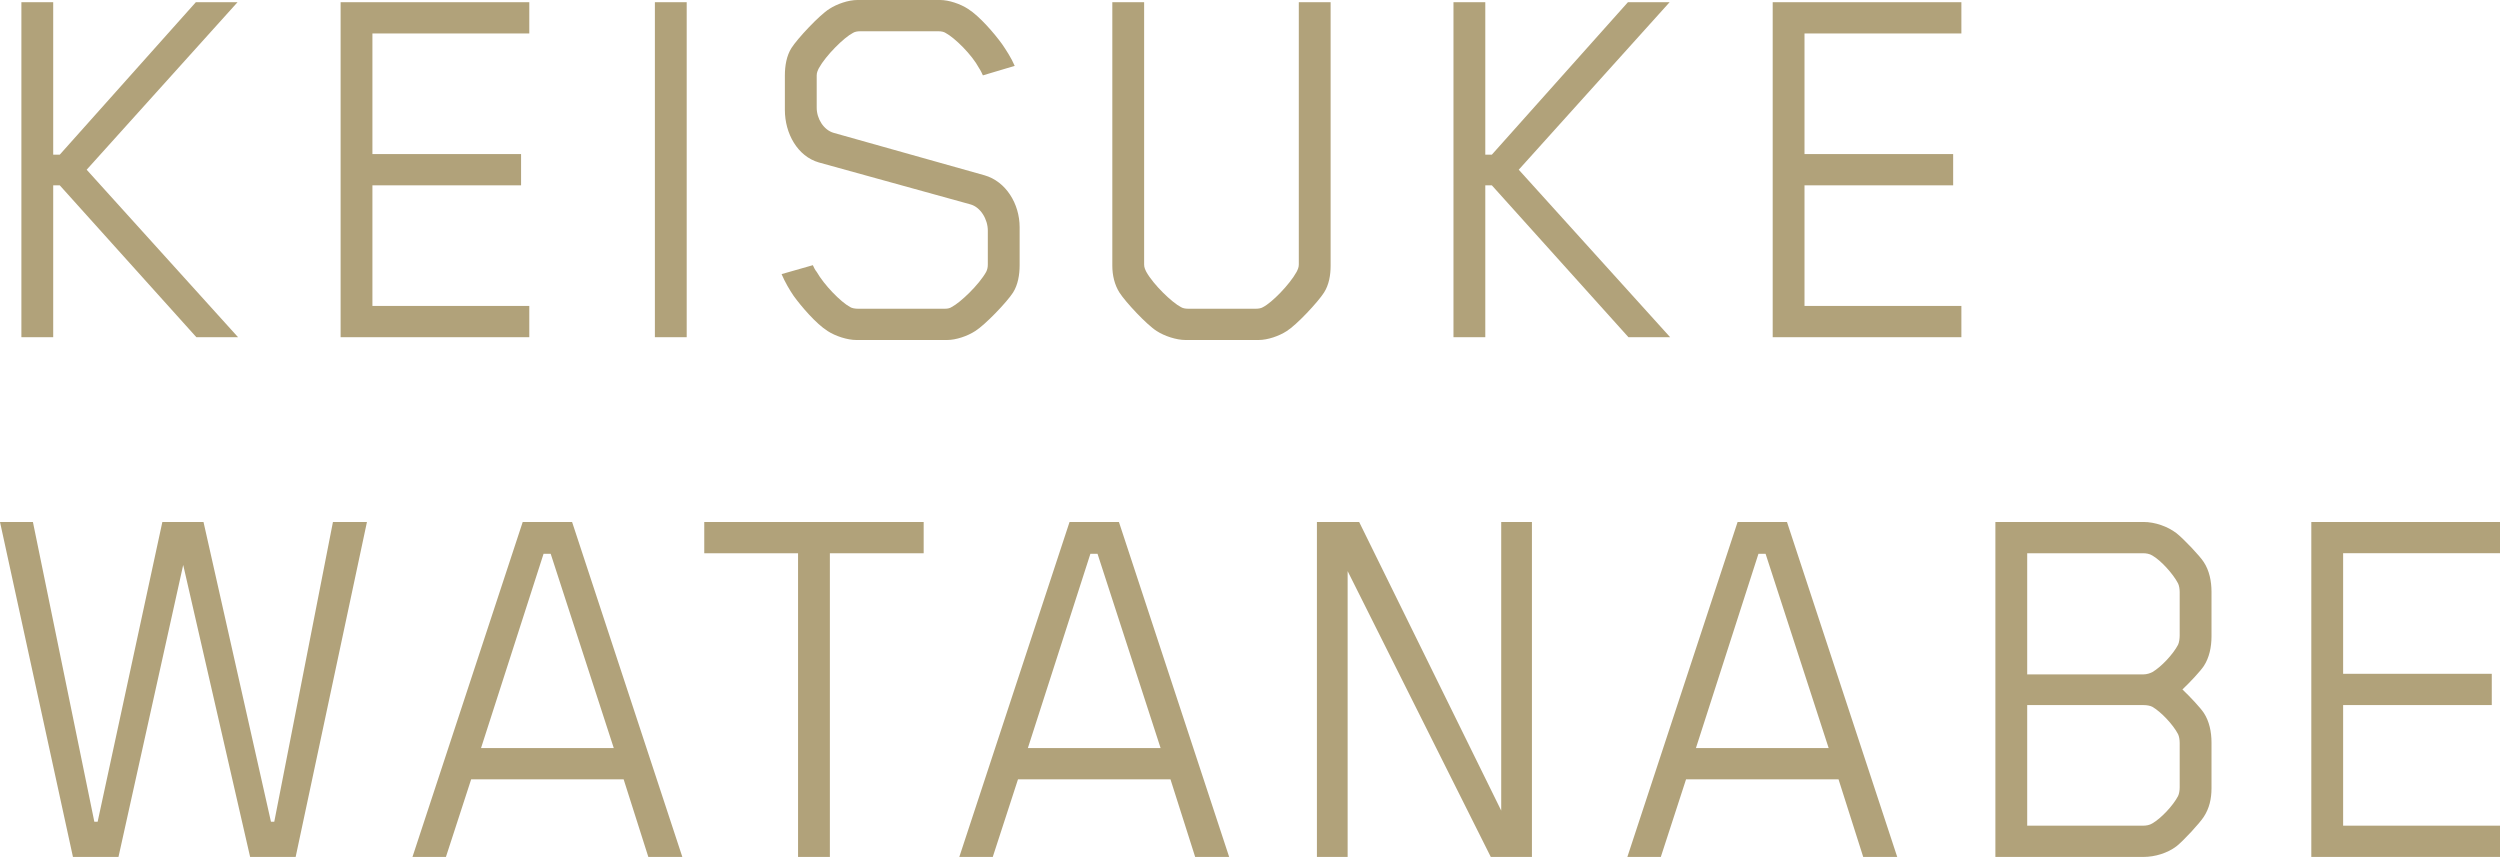 <?xml version="1.0" encoding="utf-8"?>
<!-- Generator: Adobe Illustrator 17.0.0, SVG Export Plug-In . SVG Version: 6.00 Build 0)  -->
<!DOCTYPE svg PUBLIC "-//W3C//DTD SVG 1.0//EN" "http://www.w3.org/TR/2001/REC-SVG-20010904/DTD/svg10.dtd">
<svg version="1.0" id="レイヤー_1" xmlns="http://www.w3.org/2000/svg" xmlns:xlink="http://www.w3.org/1999/xlink" x="0px"
	 y="0px" width="885.954px" height="303.684px" viewBox="0 0 885.954 303.684" style="enable-background:new 0 0 885.954 303.684;"
	 xml:space="preserve">
<g>
	<path style="fill:#B1A27A;" d="M69.589,119.499L21.187,65.685h-2.333v53.814H7.581V0.791h11.274v54.012h2.333L69.395,0.791h14.773
		L30.712,60.145l53.649,59.354H69.589z"/>
	<path style="fill:#B1A27A;" d="M120.706,119.499V0.791h66.867v11.079h-55.593v42.735h52.678v11.079h-52.678v42.735h55.593v11.079H120.706z"
		/>
	<path style="fill:#B1A27A;" d="M232.08,119.499V0.791h11.274v118.707H232.08z"/>
	<path style="fill:#B1A27A;" d="M359.007,103.671c-2.138,3.363-9.913,11.475-13.412,13.651c-2.721,1.781-6.803,3.166-9.914,3.166h-32.267
		c-3.11,0-7.387-1.385-10.108-3.166c-4.082-2.572-9.331-8.705-12.052-12.464c-1.361-1.978-3.11-4.946-4.276-7.716l11.08-3.166
		c0.778,1.781,1.361,2.374,1.361,2.374c2.721,4.748,8.553,10.684,11.857,12.464c0.583,0.396,1.749,0.593,2.721,0.593h30.907
		c0.972,0,1.75-0.198,2.333-0.593c3.11-1.583,9.719-7.914,12.246-12.464c0.389-0.791,0.583-1.583,0.583-2.572V81.71
		c0-3.957-2.527-8.31-6.22-9.299l-53.649-14.838c-7.58-2.176-12.052-10.288-12.052-18.597V26.709c0-3.363,0.583-6.925,2.333-9.694
		c2.138-3.363,9.913-11.673,13.412-13.849C296.611,1.385,300.693,0,303.803,0h29.352c3.11,0,7.192,1.385,9.914,3.166
		c4.082,2.572,9.33,8.705,12.052,12.464c1.36,1.979,3.304,4.946,4.471,7.716l-11.274,3.363c-0.777-1.781-1.36-2.572-1.36-2.572
		c-2.527-4.748-8.553-10.684-11.857-12.464c-0.583-0.396-1.555-0.593-2.527-0.593h-27.797c-0.972,0-1.944,0.198-2.527,0.593
		c-3.11,1.583-9.525,7.914-12.052,12.464c-0.389,0.791-0.777,1.583-0.777,2.572v11.475c0,3.957,2.527,7.914,6.026,8.903
		L348.9,62.123c7.581,2.176,12.44,10.09,12.44,18.4v13.453C361.34,97.34,360.757,100.901,359.007,103.671z"/>
	<path style="fill:#B1A27A;" d="M469.216,103.671c-2.138,3.363-9.719,11.475-13.218,13.651c-2.722,1.781-6.804,3.166-9.914,3.166h-26.047
		c-3.11,0-7.386-1.385-10.108-3.166c-3.499-2.176-11.08-10.288-13.218-13.651c-1.75-2.77-2.527-6.133-2.527-9.497V0.791h11.274
		v92.987c0,0.989,0.389,1.781,0.778,2.572c2.527,4.55,9.136,10.882,12.246,12.464c0.583,0.396,1.555,0.593,2.527,0.593h24.103
		c0.972,0,1.944-0.198,2.527-0.593c3.11-1.583,9.33-7.914,11.857-12.464c0.389-0.791,0.778-1.583,0.778-2.572V0.791h11.274v93.383
		C471.549,97.538,470.966,100.901,469.216,103.671z"/>
	<path style="fill:#B1A27A;" d="M577.094,119.499l-48.401-53.814h-2.333v53.814h-11.274V0.791h11.274v54.012h2.333l48.207-54.012h14.773
		l-53.455,59.354l53.649,59.354H577.094z"/>
	<path style="fill:#B1A27A;" d="M628.211,119.499V0.791h66.867v11.079h-55.593v42.735h52.678v11.079h-52.678v42.735h55.593v11.079H628.211z"
		/>
	<path style="fill:#B1A27A;" d="M104.772,303.684H88.638L64.923,200.21L41.986,303.684H25.853L0,184.976h11.663l21.771,106.243H34.6
		l22.937-106.243h14.579l23.909,106.243h1.166l20.799-106.243h12.052L104.772,303.684z"/>
	<path style="fill:#B1A27A;" d="M221.007,276.183h-54.038l-8.941,27.5h-11.857l39.071-118.707h17.494l39.071,118.707h-12.052
		L221.007,276.183z M217.509,265.104l-22.354-68.85h-2.527l-22.16,68.85H217.509z"/>
	<path style="fill:#B1A27A;" d="M294.09,196.056v107.628h-11.274V196.056h-33.239v-11.079h77.753v11.079H294.09z"/>
	<path style="fill:#B1A27A;" d="M414.795,276.183h-54.038l-8.941,27.5h-11.857l39.071-118.707h17.494l39.071,118.707h-12.051
		L414.795,276.183z M411.296,265.104l-22.354-68.85h-2.527l-22.16,68.85H411.296z"/>
	<path style="fill:#B1A27A;" d="M528.309,303.684l-50.734-101.297v101.297h-10.885V184.976h14.967l50.345,102.286V184.976h10.886v118.707
		H528.309z"/>
	<path style="fill:#B1A27A;" d="M651.542,276.183h-54.038l-8.941,27.5h-11.857l39.071-118.707h17.494l39.071,118.707h-12.052
		L651.542,276.183z M648.043,265.104l-22.354-68.85h-2.527l-22.16,68.85H648.043z"/>
	<path style="fill:#B1A27A;" d="M780.994,289.439c-1.36,2.176-7.192,8.507-9.719,10.486c-3.11,2.374-7.581,3.759-11.663,3.759h-52.483
		V184.976h52.483c4.082,0,8.553,1.583,11.663,3.957c2.527,1.979,8.358,8.112,9.719,10.288c1.944,2.968,2.722,6.727,2.722,10.486
		v15.828c0,3.759-0.778,7.518-2.722,10.486c-1.166,1.781-4.859,5.738-7.581,8.309c2.721,2.572,6.415,6.529,7.581,8.31
		c1.944,2.968,2.722,6.727,2.722,10.486v16.223C783.715,283.108,782.938,286.471,780.994,289.439z M772.441,209.905
		c0-1.187-0.194-2.374-0.583-3.165c-1.75-3.363-6.026-8.112-9.136-9.892c-0.972-0.594-2.139-0.791-3.305-0.791h-41.015v42.932
		h41.209c1.167,0,2.333-0.396,3.11-0.791c3.11-1.781,7.386-6.331,9.136-9.694c0.389-0.791,0.583-2.176,0.583-3.363V209.905z
		 M772.441,263.323c0-1.187-0.194-2.374-0.583-3.165c-1.75-3.363-6.026-7.914-9.136-9.694c-0.778-0.396-1.944-0.594-3.11-0.594
		h-41.209v42.735h41.015c1.166,0,2.333-0.198,3.305-0.791c3.11-1.781,7.386-6.331,9.136-9.694c0.389-0.791,0.583-1.978,0.583-3.165
		V263.323z"/>
	<path style="fill:#B1A27A;" d="M819.086,303.684V184.976h66.867v11.079H830.36v42.735h52.678v11.079H830.36v42.735h55.593v11.079H819.086z"
		/>
</g>
</svg>

